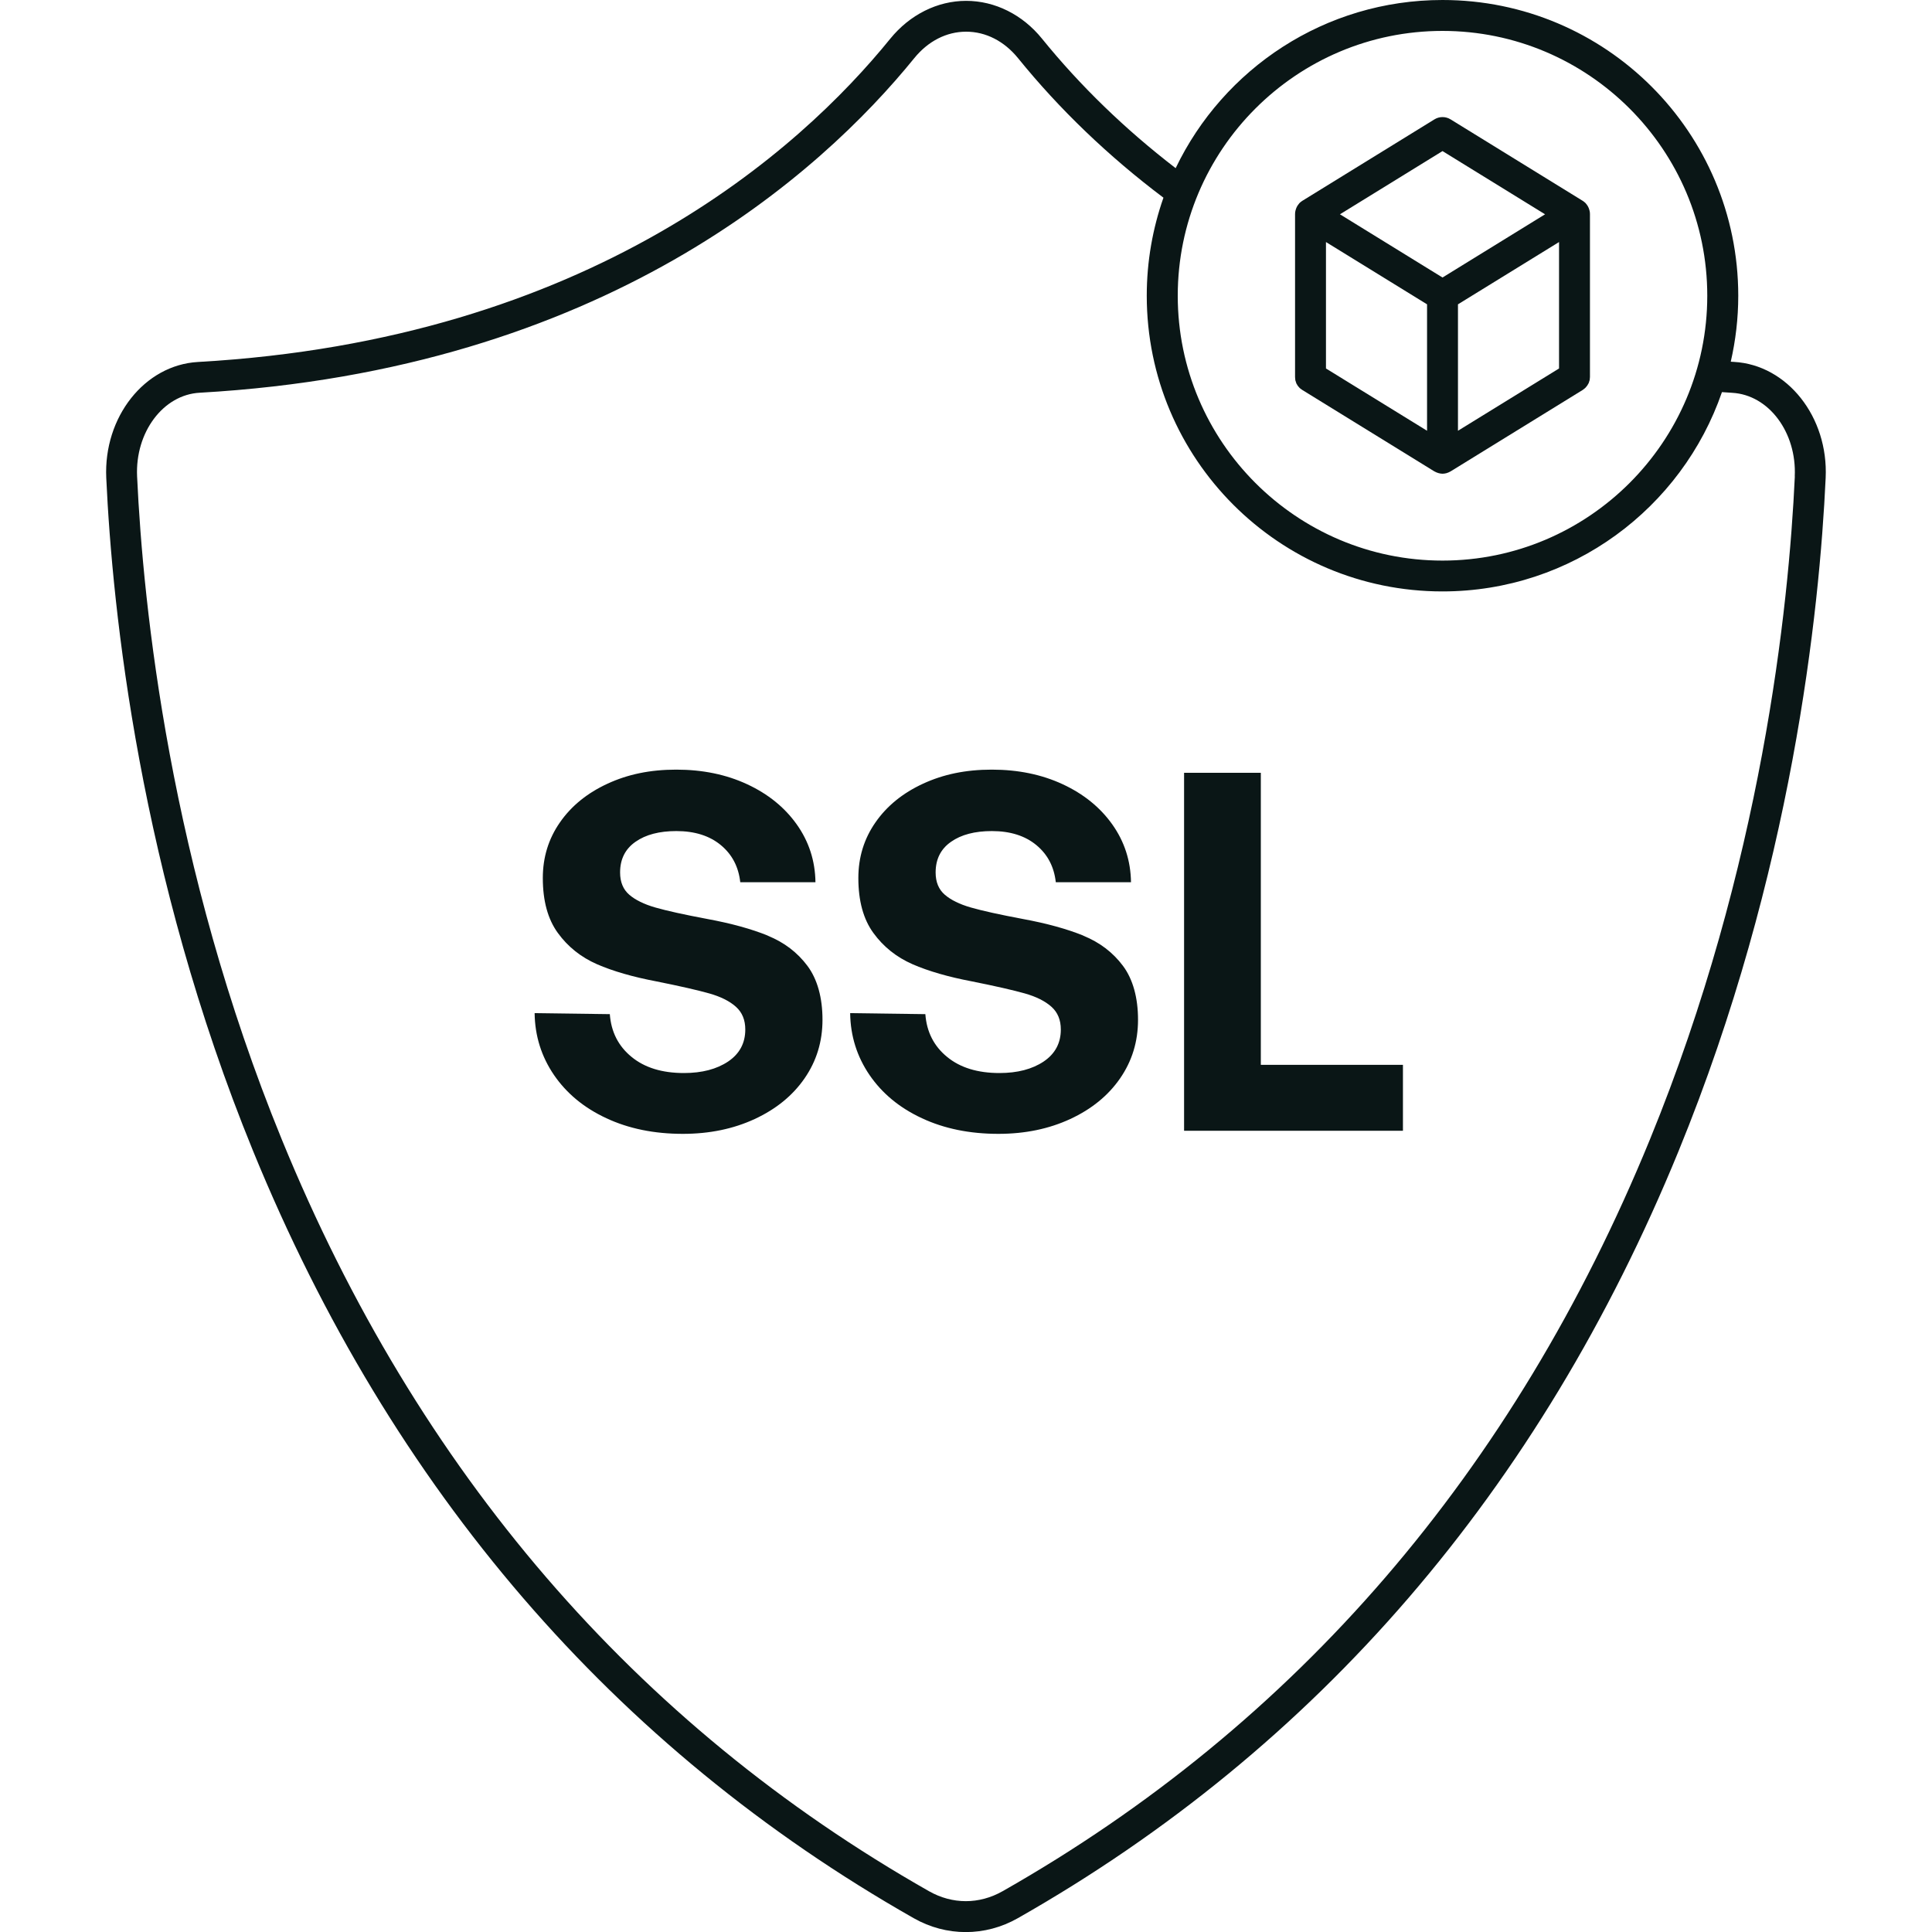 <svg xmlns="http://www.w3.org/2000/svg" width="250" height="250" viewBox="0 0 250 250" fill="none"><g clip-path="url(#clip0_974_8911)"><path d="M99.36 121.07C97.24 120.21 94.64 119.49 91.55 118.92C88.51 118.35 86.26 117.85 84.8 117.43C83.34 117.01 82.22 116.46 81.43 115.78C80.64 115.1 80.24 114.14 80.24 112.9C80.24 111.18 80.9 109.86 82.23 108.93C83.55 108 85.32 107.54 87.52 107.54C89.9 107.54 91.82 108.15 93.28 109.36C94.74 110.57 95.57 112.17 95.79 114.16H105.52C105.48 111.38 104.67 108.89 103.1 106.68C101.53 104.47 99.39 102.74 96.68 101.48C93.97 100.22 90.91 99.59 87.51 99.59C84.11 99.59 81.23 100.2 78.61 101.41C75.99 102.62 73.93 104.29 72.46 106.41C70.98 108.53 70.24 110.93 70.24 113.62C70.24 116.58 70.89 118.95 72.19 120.73C73.49 122.52 75.18 123.86 77.25 124.77C79.32 125.67 81.88 126.41 84.93 126.99C88.02 127.61 90.3 128.13 91.78 128.55C93.26 128.97 94.4 129.54 95.22 130.27C96.04 131 96.44 131.98 96.44 133.22C96.44 134.98 95.7 136.36 94.22 137.36C92.74 138.35 90.83 138.85 88.5 138.85C85.68 138.85 83.42 138.16 81.72 136.76C80.02 135.37 79.08 133.53 78.91 131.23L69.18 131.1C69.22 134.06 70.06 136.72 71.69 139.11C73.32 141.49 75.58 143.36 78.47 144.7C81.36 146.05 84.66 146.72 88.36 146.72C91.8 146.72 94.9 146.08 97.66 144.8C100.42 143.52 102.57 141.77 104.11 139.54C105.65 137.31 106.43 134.79 106.43 131.96C106.43 129.13 105.78 126.72 104.48 124.98C103.18 123.24 101.47 121.94 99.35 121.08L99.36 121.07Z" fill="#0A1616"/><path d="M140.19 121.07C138.07 120.21 135.47 119.49 132.38 118.92C129.34 118.35 127.09 117.85 125.63 117.43C124.17 117.01 123.05 116.46 122.26 115.78C121.47 115.1 121.07 114.14 121.07 112.9C121.07 111.18 121.73 109.86 123.06 108.93C124.38 108 126.15 107.54 128.35 107.54C130.73 107.54 132.65 108.15 134.11 109.36C135.57 110.57 136.4 112.17 136.62 114.16H146.35C146.31 111.38 145.5 108.89 143.93 106.68C142.36 104.47 140.22 102.74 137.51 101.48C134.8 100.22 131.74 99.59 128.34 99.59C124.94 99.59 122.06 100.2 119.44 101.41C116.82 102.62 114.76 104.29 113.29 106.41C111.81 108.53 111.07 110.93 111.07 113.62C111.07 116.58 111.72 118.95 113.02 120.73C114.32 122.52 116.01 123.86 118.08 124.77C120.15 125.67 122.71 126.41 125.76 126.99C128.85 127.61 131.13 128.13 132.61 128.55C134.09 128.97 135.23 129.54 136.05 130.27C136.87 131 137.27 131.98 137.27 133.22C137.27 134.98 136.53 136.36 135.05 137.36C133.57 138.35 131.66 138.85 129.33 138.85C126.51 138.85 124.25 138.16 122.55 136.76C120.85 135.37 119.91 133.53 119.74 131.23L110.01 131.1C110.05 134.06 110.89 136.72 112.52 139.11C114.15 141.49 116.41 143.36 119.3 144.7C122.19 146.05 125.49 146.72 129.19 146.72C132.63 146.72 135.73 146.08 138.49 144.8C141.25 143.52 143.4 141.77 144.94 139.54C146.48 137.31 147.26 134.79 147.26 131.96C147.26 129.13 146.61 126.72 145.31 124.98C144.01 123.24 142.3 121.94 140.18 121.08L140.19 121.07Z" fill="#0A1616"/><path d="M163.15 100H153.22V146.32H181.54V137.79H163.15V100Z" fill="#0A1616"/><path d="M224.39 46.83C224.24 46.83 224.1 46.81 223.96 46.8C224.59 44.05 224.93 41.2 224.93 38.26C224.92 17.13 207.79 0 186.66 0C171.44 0 158.3 8.89 152.13 21.76C145.61 16.75 139.8 11.13 134.84 5.01C132.32 1.89 128.74 0.11 125.02 0.11C121.3 0.11 117.73 1.9 115.2 5.01C103.53 19.4 76.38 43.97 25.61 46.84C18.71 47.23 13.39 53.96 13.75 61.84C14.54 78.95 18.06 113.02 32.77 148.99C50.7 192.8 79.45 226.18 118.23 248.21C120.34 249.41 122.65 250.01 124.97 250.01C127.29 250.01 129.6 249.41 131.71 248.21C170.49 226.18 199.25 192.8 217.19 148.99C231.92 113.02 235.45 78.95 236.24 61.84C236.61 53.96 231.28 47.22 224.38 46.83H224.39ZM186.66 4C205.55 4 220.92 19.37 220.92 38.27C220.92 57.17 205.55 72.54 186.66 72.54C167.77 72.54 152.4 57.17 152.4 38.27C152.4 19.37 167.77 4 186.66 4ZM232.25 61.65C231.47 78.5 227.99 112.05 213.49 147.47C195.9 190.43 167.72 223.15 129.74 244.72C126.71 246.44 123.24 246.44 120.21 244.72C82.23 223.15 54.05 190.43 36.47 147.46C21.98 112.05 18.52 78.49 17.74 61.64C17.48 55.94 21.11 51.08 25.83 50.82C78.14 47.86 106.22 22.42 118.31 7.52C120.1 5.32 122.48 4.1 125.02 4.1C127.56 4.1 129.94 5.32 131.73 7.52C137.1 14.15 143.43 20.22 150.55 25.58C149.16 29.55 148.39 33.81 148.39 38.26C148.39 59.39 165.52 76.53 186.65 76.53C203.41 76.53 217.65 65.74 222.82 50.74C223.26 50.77 223.7 50.8 224.15 50.83C228.88 51.1 232.51 55.95 232.24 61.66L232.25 61.65Z" fill="#0A1616"/><path d="M167.6 49.05C167.6 49.11 167.61 49.17 167.62 49.22C167.63 49.28 167.66 49.34 167.68 49.4C167.7 49.46 167.72 49.53 167.74 49.59C167.76 49.65 167.8 49.7 167.83 49.75C167.86 49.81 167.89 49.87 167.93 49.92C167.97 49.97 168.01 50.02 168.05 50.06C168.09 50.11 168.13 50.16 168.18 50.21C168.22 50.25 168.27 50.28 168.32 50.32C168.38 50.37 168.43 50.41 168.5 50.45C168.51 50.45 168.52 50.47 168.53 50.47L185.61 61C185.61 61 185.66 61.02 185.68 61.03C185.8 61.1 185.92 61.15 186.05 61.19C186.09 61.2 186.13 61.22 186.18 61.23C186.34 61.27 186.5 61.3 186.67 61.3C186.84 61.3 187 61.27 187.16 61.23C187.2 61.22 187.24 61.21 187.28 61.19C187.41 61.15 187.54 61.09 187.66 61.02C187.68 61.01 187.7 61 187.72 60.99L204.8 50.46C204.8 50.46 204.82 50.44 204.83 50.44C204.89 50.4 204.95 50.35 205.01 50.3C205.05 50.26 205.1 50.23 205.14 50.19C205.19 50.14 205.23 50.09 205.27 50.04C205.31 49.99 205.35 49.95 205.39 49.89C205.43 49.84 205.46 49.78 205.49 49.72C205.52 49.67 205.55 49.61 205.58 49.56C205.61 49.5 205.62 49.43 205.64 49.37C205.66 49.31 205.68 49.25 205.7 49.19C205.71 49.13 205.72 49.07 205.72 49.01C205.72 48.94 205.74 48.87 205.74 48.79C205.74 48.78 205.74 48.76 205.74 48.75V27.69C205.74 27.53 205.72 27.37 205.68 27.23C205.67 27.19 205.65 27.15 205.64 27.1C205.61 26.99 205.57 26.89 205.52 26.79C205.5 26.75 205.48 26.7 205.45 26.66C205.39 26.56 205.32 26.46 205.24 26.37C205.22 26.34 205.2 26.32 205.18 26.29C205.07 26.18 204.95 26.09 204.82 26C204.82 26 204.8 25.99 204.79 25.98L187.71 15.45C187.07 15.05 186.25 15.05 185.61 15.45L168.53 25.98C168.53 25.98 168.51 26 168.5 26C168.37 26.08 168.25 26.18 168.14 26.29C168.12 26.31 168.1 26.34 168.08 26.37C168 26.46 167.93 26.56 167.87 26.66C167.84 26.7 167.82 26.74 167.8 26.79C167.75 26.89 167.71 26.99 167.68 27.1C167.67 27.14 167.65 27.18 167.64 27.23C167.6 27.38 167.58 27.53 167.58 27.7V48.76C167.58 48.76 167.58 48.79 167.58 48.8C167.58 48.88 167.59 48.95 167.6 49.02V49.05ZM201.74 47.68L188.66 55.74V39.38L201.74 31.32V47.68ZM184.66 55.74L171.58 47.68V31.32L184.66 39.38V55.74ZM186.66 19.55L199.93 27.73L186.66 35.91L173.39 27.73L186.66 19.55Z" fill="#0A1616"/></g><defs><clipPath id="clip0_974_8911"><rect width="250" height="250" fill="white"/></clipPath></defs></svg>